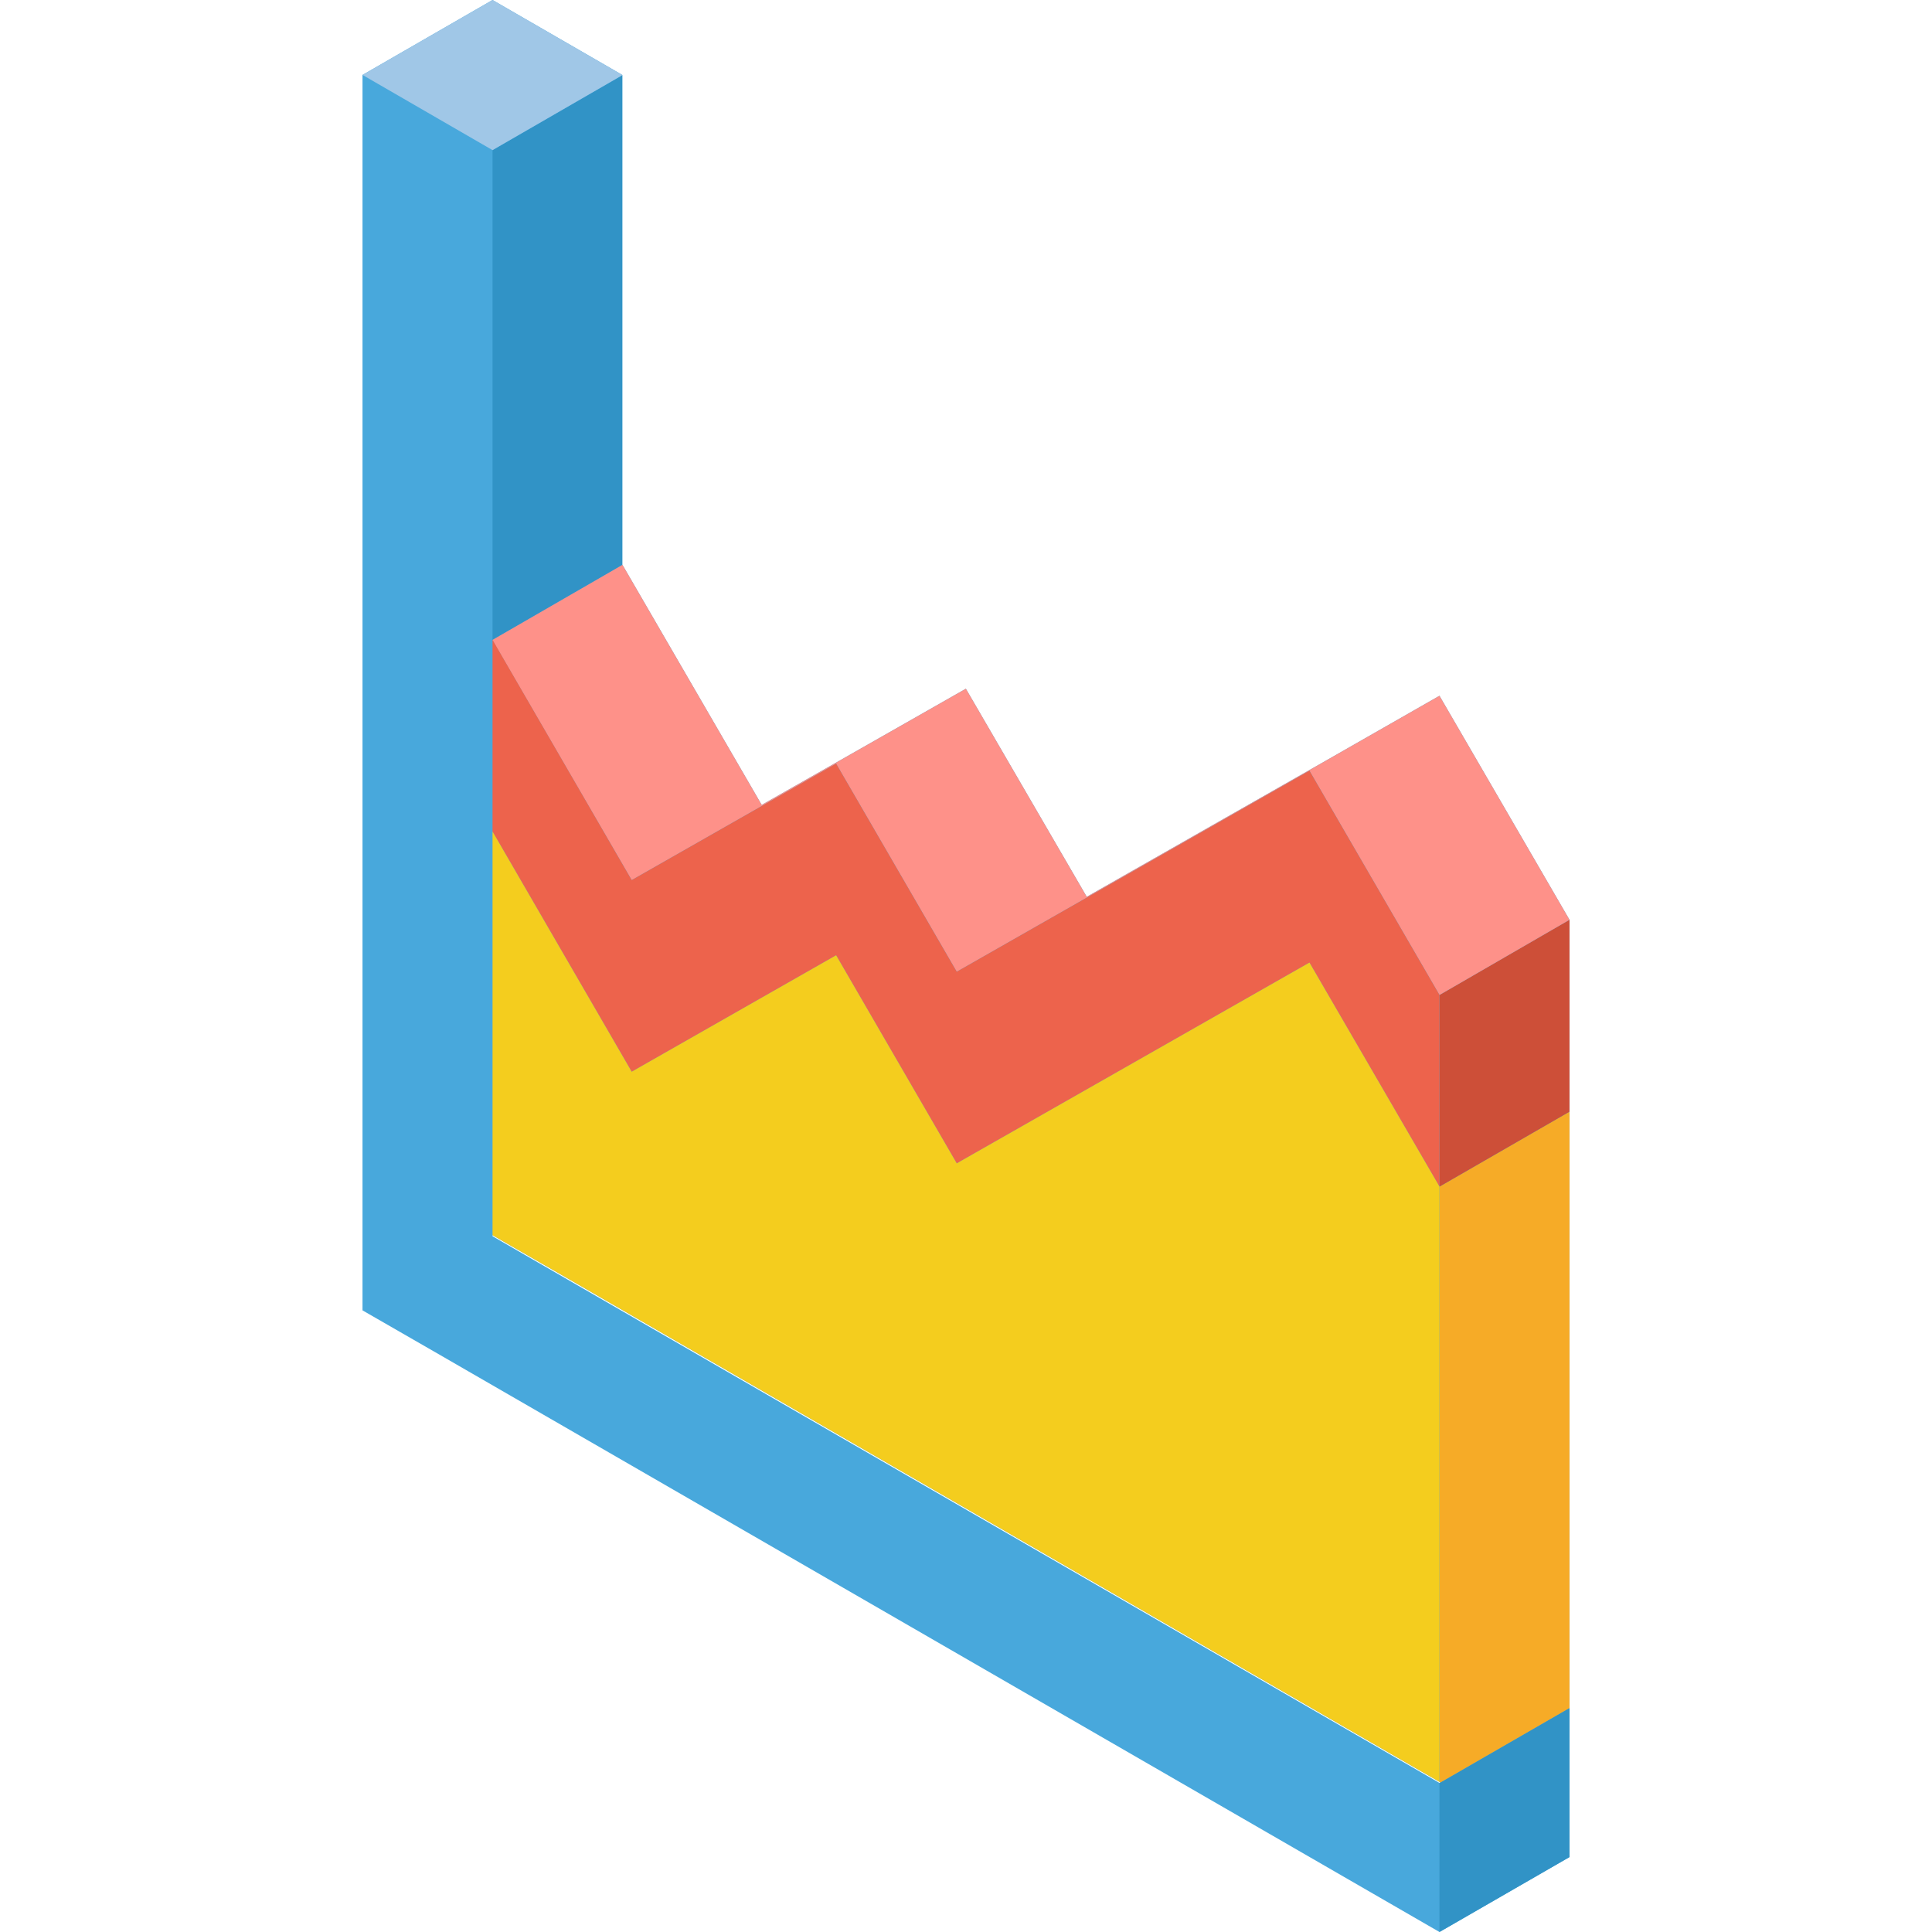 <?xml version="1.0" encoding="iso-8859-1"?>
<!-- Generator: Adobe Illustrator 19.0.0, SVG Export Plug-In . SVG Version: 6.00 Build 0)  -->
<svg version="1.1" id="Capa_1" xmlns="http://www.w3.org/2000/svg" xmlns:xlink="http://www.w3.org/1999/xlink" x="0px" y="0px"
	 viewBox="0 0 512 512" style="enable-background:new 0 0 512 512;" xml:space="preserve">
<g>
	<path style="fill:#48A8DC;" d="M381.474,184.389l-34.525,19.719l-58.949,33.557l-32.035-55.144l-34.525,19.65l-19.581,11.139
		l-36.878-63.584h-0.069V19.857L130.524,0L96.068,19.857v327.403l19.719,11.347L381.473,512l34.456-19.857V243.754L381.474,184.389z
		 M381.474,472.493L130.524,327.611v-0.277l19.719,11.347l231.23,133.535l0.277,0.138L381.474,472.493z"/>
	<g>
		<polygon style="fill:#3193C6;" points="415.932,452.636 415.932,492.143 381.476,512 381.476,472.493 381.753,472.355 		"/>
		<polygon style="fill:#3193C6;" points="164.914,19.926 164.914,149.725 130.527,169.583 130.527,39.784 		"/>
	</g>
	<polygon style="fill:#A0C7E7;" points="164.914,19.857 164.914,19.926 130.527,39.784 96.07,19.857 130.527,0 	"/>
	<polygon style="fill:#F6AB27;" points="415.932,294.608 415.932,452.636 381.753,472.355 381.476,472.216 381.476,314.465 	"/>
	<polygon style="fill:#CD4F38;" points="415.932,243.754 415.932,294.608 381.476,314.465 381.476,263.68 	"/>
	<g>
		<polygon style="fill:#FE9189;" points="415.932,243.754 381.476,263.68 347.02,204.246 346.95,204.108 381.476,184.389 		"/>
		<polygon style="fill:#FE9189;" points="347.02,204.246 253.545,257.522 221.58,202.378 221.441,202.171 255.967,182.521 
			288.001,237.665 346.95,204.108 		"/>
		<polygon style="fill:#FE9189;" points="221.58,202.378 167.404,233.237 130.527,169.652 130.527,169.583 164.914,149.725 
			164.983,149.725 201.861,213.31 221.441,202.171 		"/>
	</g>
	<polygon style="fill:#ED634C;" points="381.476,263.68 381.476,314.465 347.02,255.101 253.545,308.307 221.58,253.163 
		167.404,284.022 130.527,220.368 130.527,169.583 167.404,233.237 221.58,202.378 253.545,257.522 347.02,204.246 	"/>
	<polygon style="fill:#F4CD1E;" points="381.476,314.465 381.476,472.216 150.246,338.681 130.527,327.334 130.527,220.368 
		167.404,284.022 221.58,253.163 253.545,308.307 347.02,255.101 	"/>
</g>
<g>
</g>
<g>
</g>
<g>
</g>
<g>
</g>
<g>
</g>
<g>
</g>
<g>
</g>
<g>
</g>
<g>
</g>
<g>
</g>
<g>
</g>
<g>
</g>
<g>
</g>
<g>
</g>
<g>
</g>
</svg>
